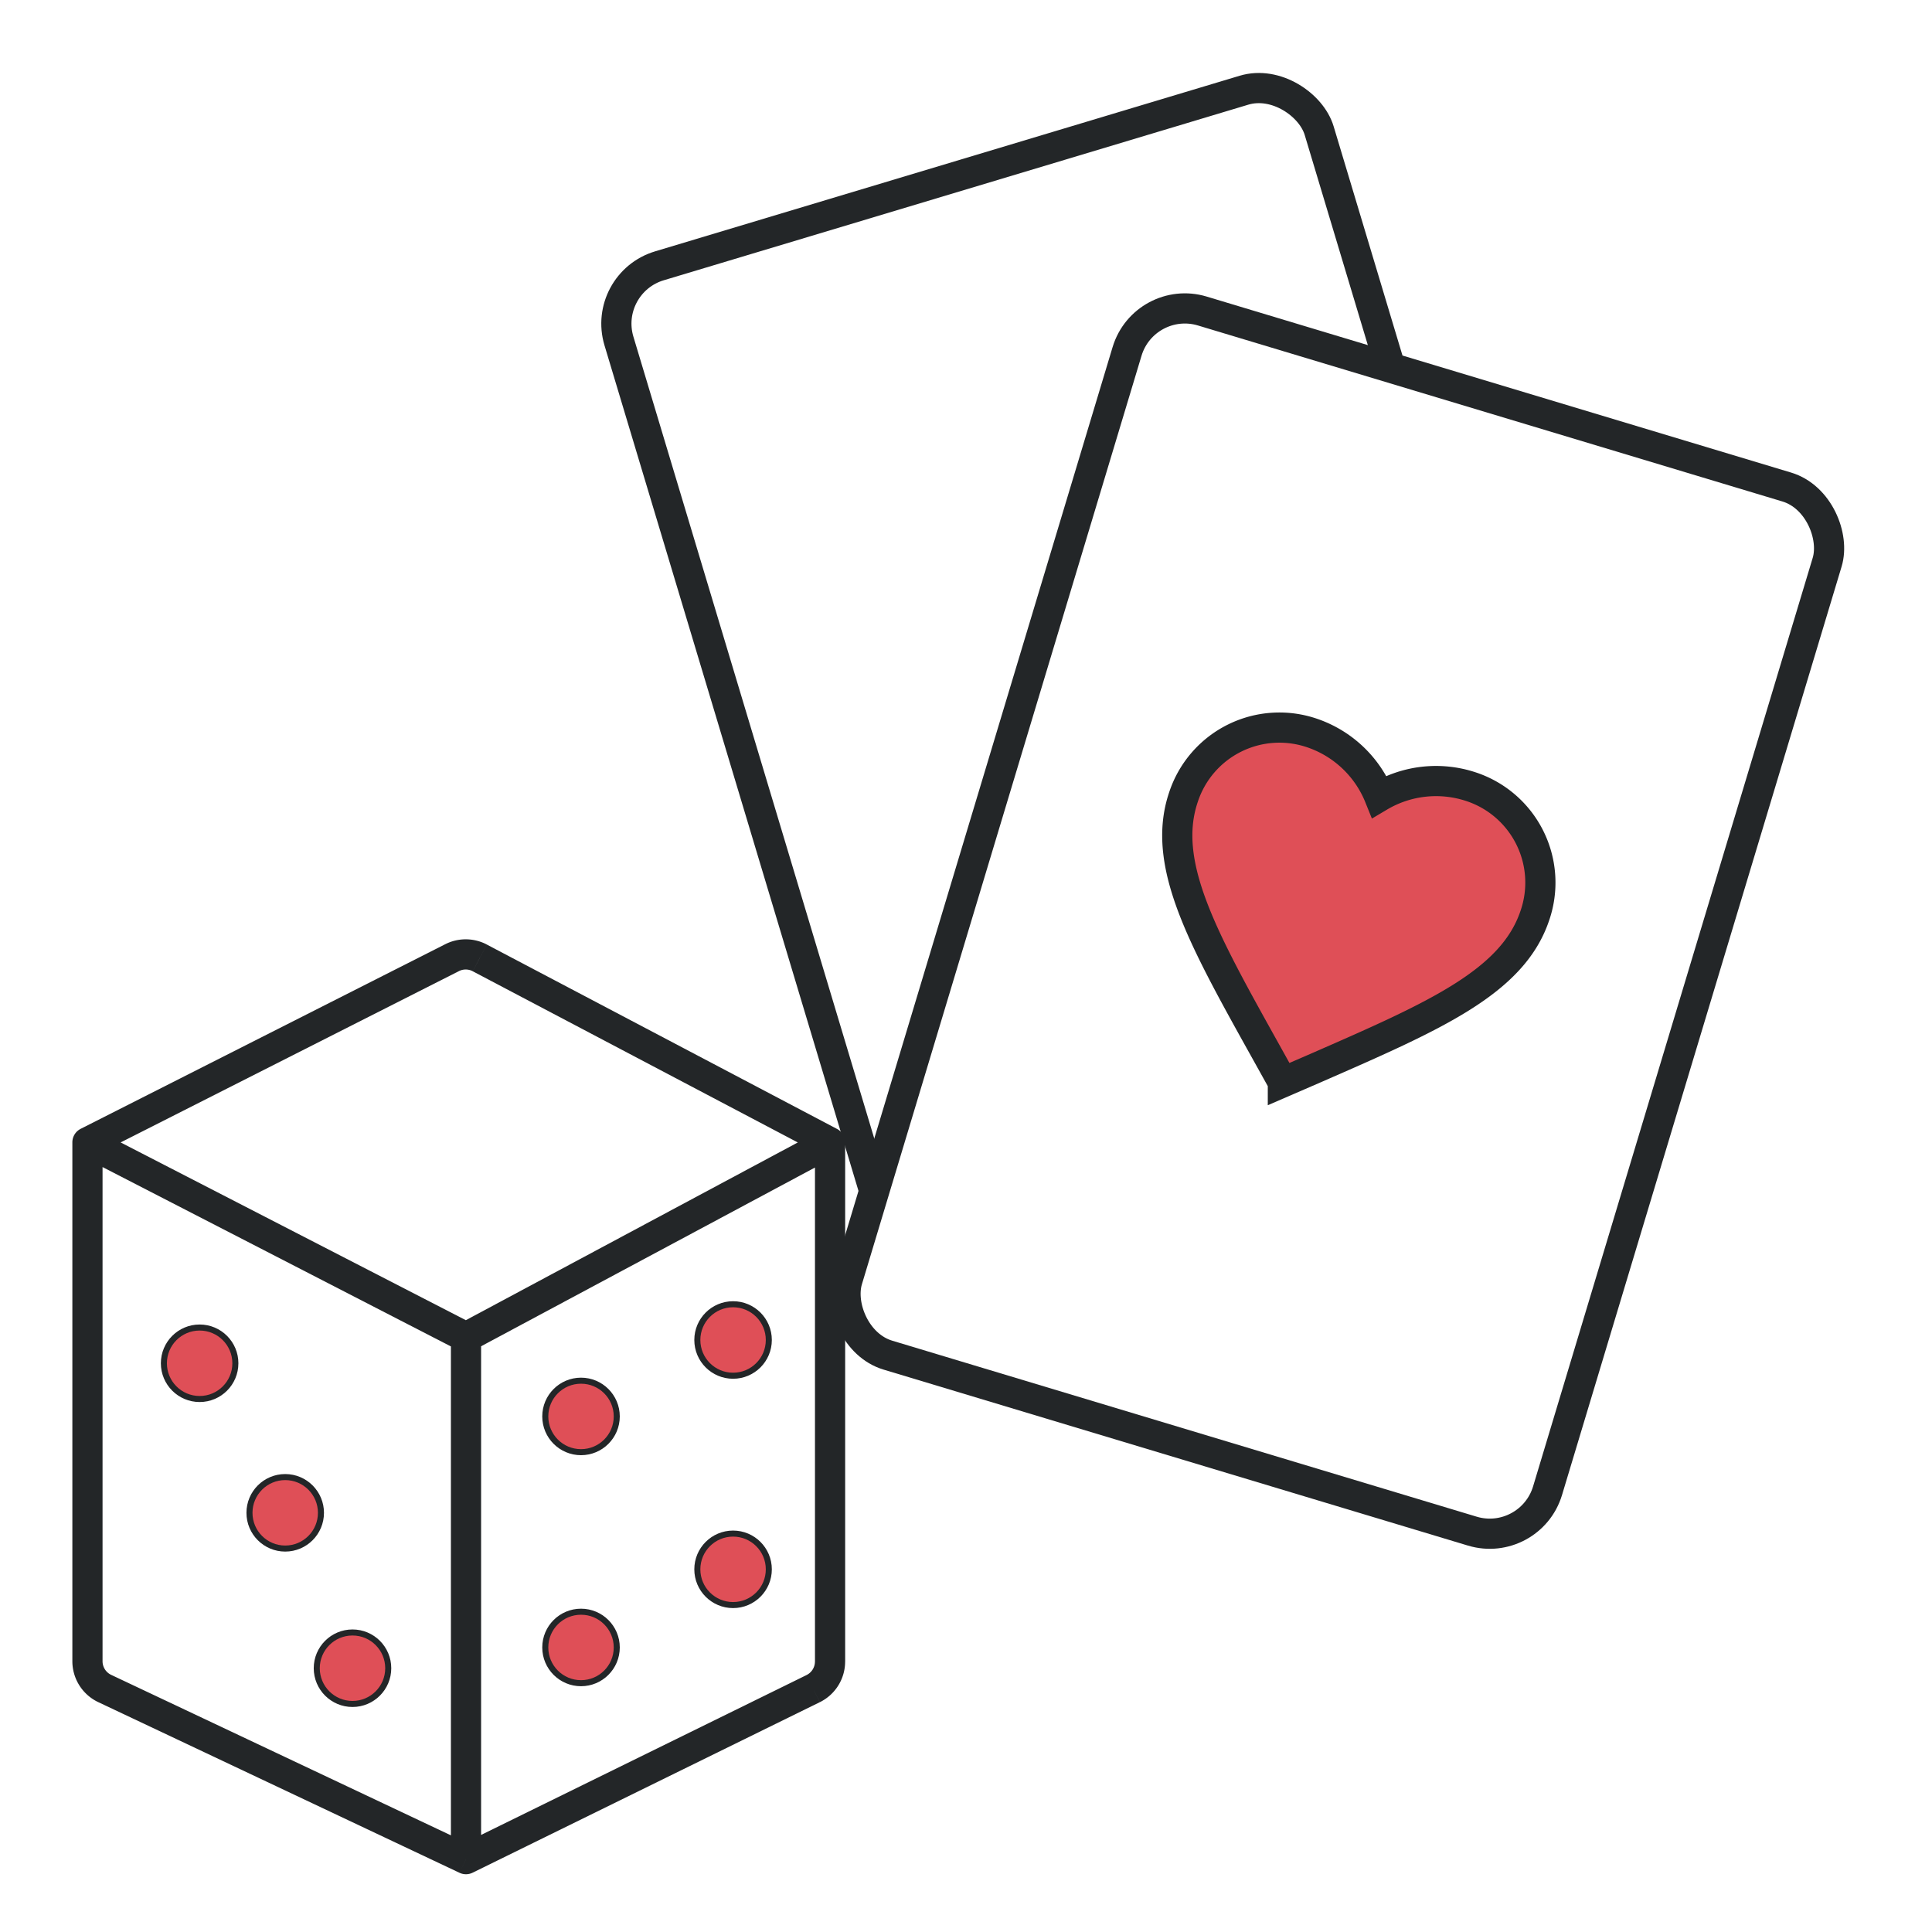 <svg width="64" height="64" fill="none" xmlns="http://www.w3.org/2000/svg"><path fill="#fff" d="M0 0h64v64H0z"/><path d="M2.897 37.84l12.079-6.116a1 1 0 01.917.007l11.603 6.11v17.2a1 1 0 01-.559.897l-11.5 5.649-11.968-5.653a1 1 0 01-.572-.904V37.84z" fill="#fff"/><path d="M14.976 31.724l.226.446-.226-.446zm-12.08 6.117l-.225-.446a.5.5 0 00-.274.446h.5zm24.6 0h.5a.5.5 0 00-.267-.443l-.233.443zm-11.602-6.11l-.233.443.232-.443zm-.457 29.856l-.214.452a.5.5 0 00.434-.004l-.22-.448zm11.5-5.649l.22.449-.22-.449zM3.47 55.934l.214-.452-.214.452zM14.75 31.278L2.67 37.395l.452.892 12.08-6.117-.452-.892zM2.668 38.285l12.54 6.457.457-.889-12.54-6.457-.457.89zm13.005 6.453l12.06-6.456-.473-.882-12.06 6.457.473.881zm12.056-7.34L16.127 31.29l-.466.885 11.602 6.11.466-.886zm-12.792 6.9v17.289h1v-17.29h-1zm.72 17.737l11.5-5.648-.44-.898-11.5 5.649.44.898zm12.34-6.994v-17.2h-1v17.2h1zM15.65 61.135L3.683 55.482l-.427.904 11.967 5.653.427-.904zM3.397 55.03V37.84h-1v17.19h1zm.286.452a.5.5 0 01-.286-.452h-1a1.5 1.5 0 00.859 1.356l.427-.904zm23.475.905a1.5 1.5 0 00.838-1.346h-1a.5.5 0 01-.28.448l.442.898zM15.202 32.17a.5.5 0 01.459.004l.466-.885a1.5 1.5 0 00-1.377-.011l.452.892z" fill="#232628"/><circle cx="6.613" cy="45.16" r="1.184" fill="#DF4F57" stroke="#232628" stroke-width=".2"/><circle cx="9.448" cy="50.114" r="1.184" fill="#DF4F57" stroke="#232628" stroke-width=".2"/><circle cx="19.247" cy="46.921" r="1.184" fill="#DF4F57" stroke="#232628" stroke-width=".2"/><circle cx="24.284" cy="44.389" r="1.184" fill="#DF4F57" stroke="#232628" stroke-width=".2"/><circle cx="24.284" cy="51.986" r="1.184" fill="#DF4F57" stroke="#232628" stroke-width=".2"/><circle cx="19.247" cy="54.574" r="1.184" fill="#DF4F57" stroke="#232628" stroke-width=".2"/><circle cx="11.677" cy="55.262" r="1.184" fill="#DF4F57" stroke="#232628" stroke-width=".2"/><rect x="19.928" y="9.381" width="24.22" height="36.122" rx="2" transform="rotate(-16.72 19.928 9.381)" fill="#fff" stroke="#232628"/><rect x="37.912" y="9.726" width="24.22" height="36.122" rx="2" transform="rotate(16.759 37.912 9.726)" fill="#fff" stroke="#232628"/><path d="M42.497 35.85l-.585-1.052c-2.078-3.73-3.452-6.19-2.709-8.39a3.345 3.345 0 014.281-2.119 3.678 3.678 0 012.208 2.1 3.678 3.678 0 013.029-.331 3.345 3.345 0 012.12 4.28c-.743 2.2-3.327 3.324-7.243 5.036l-1.101.477z" fill="#DF4F57" stroke="#232628"/></svg>